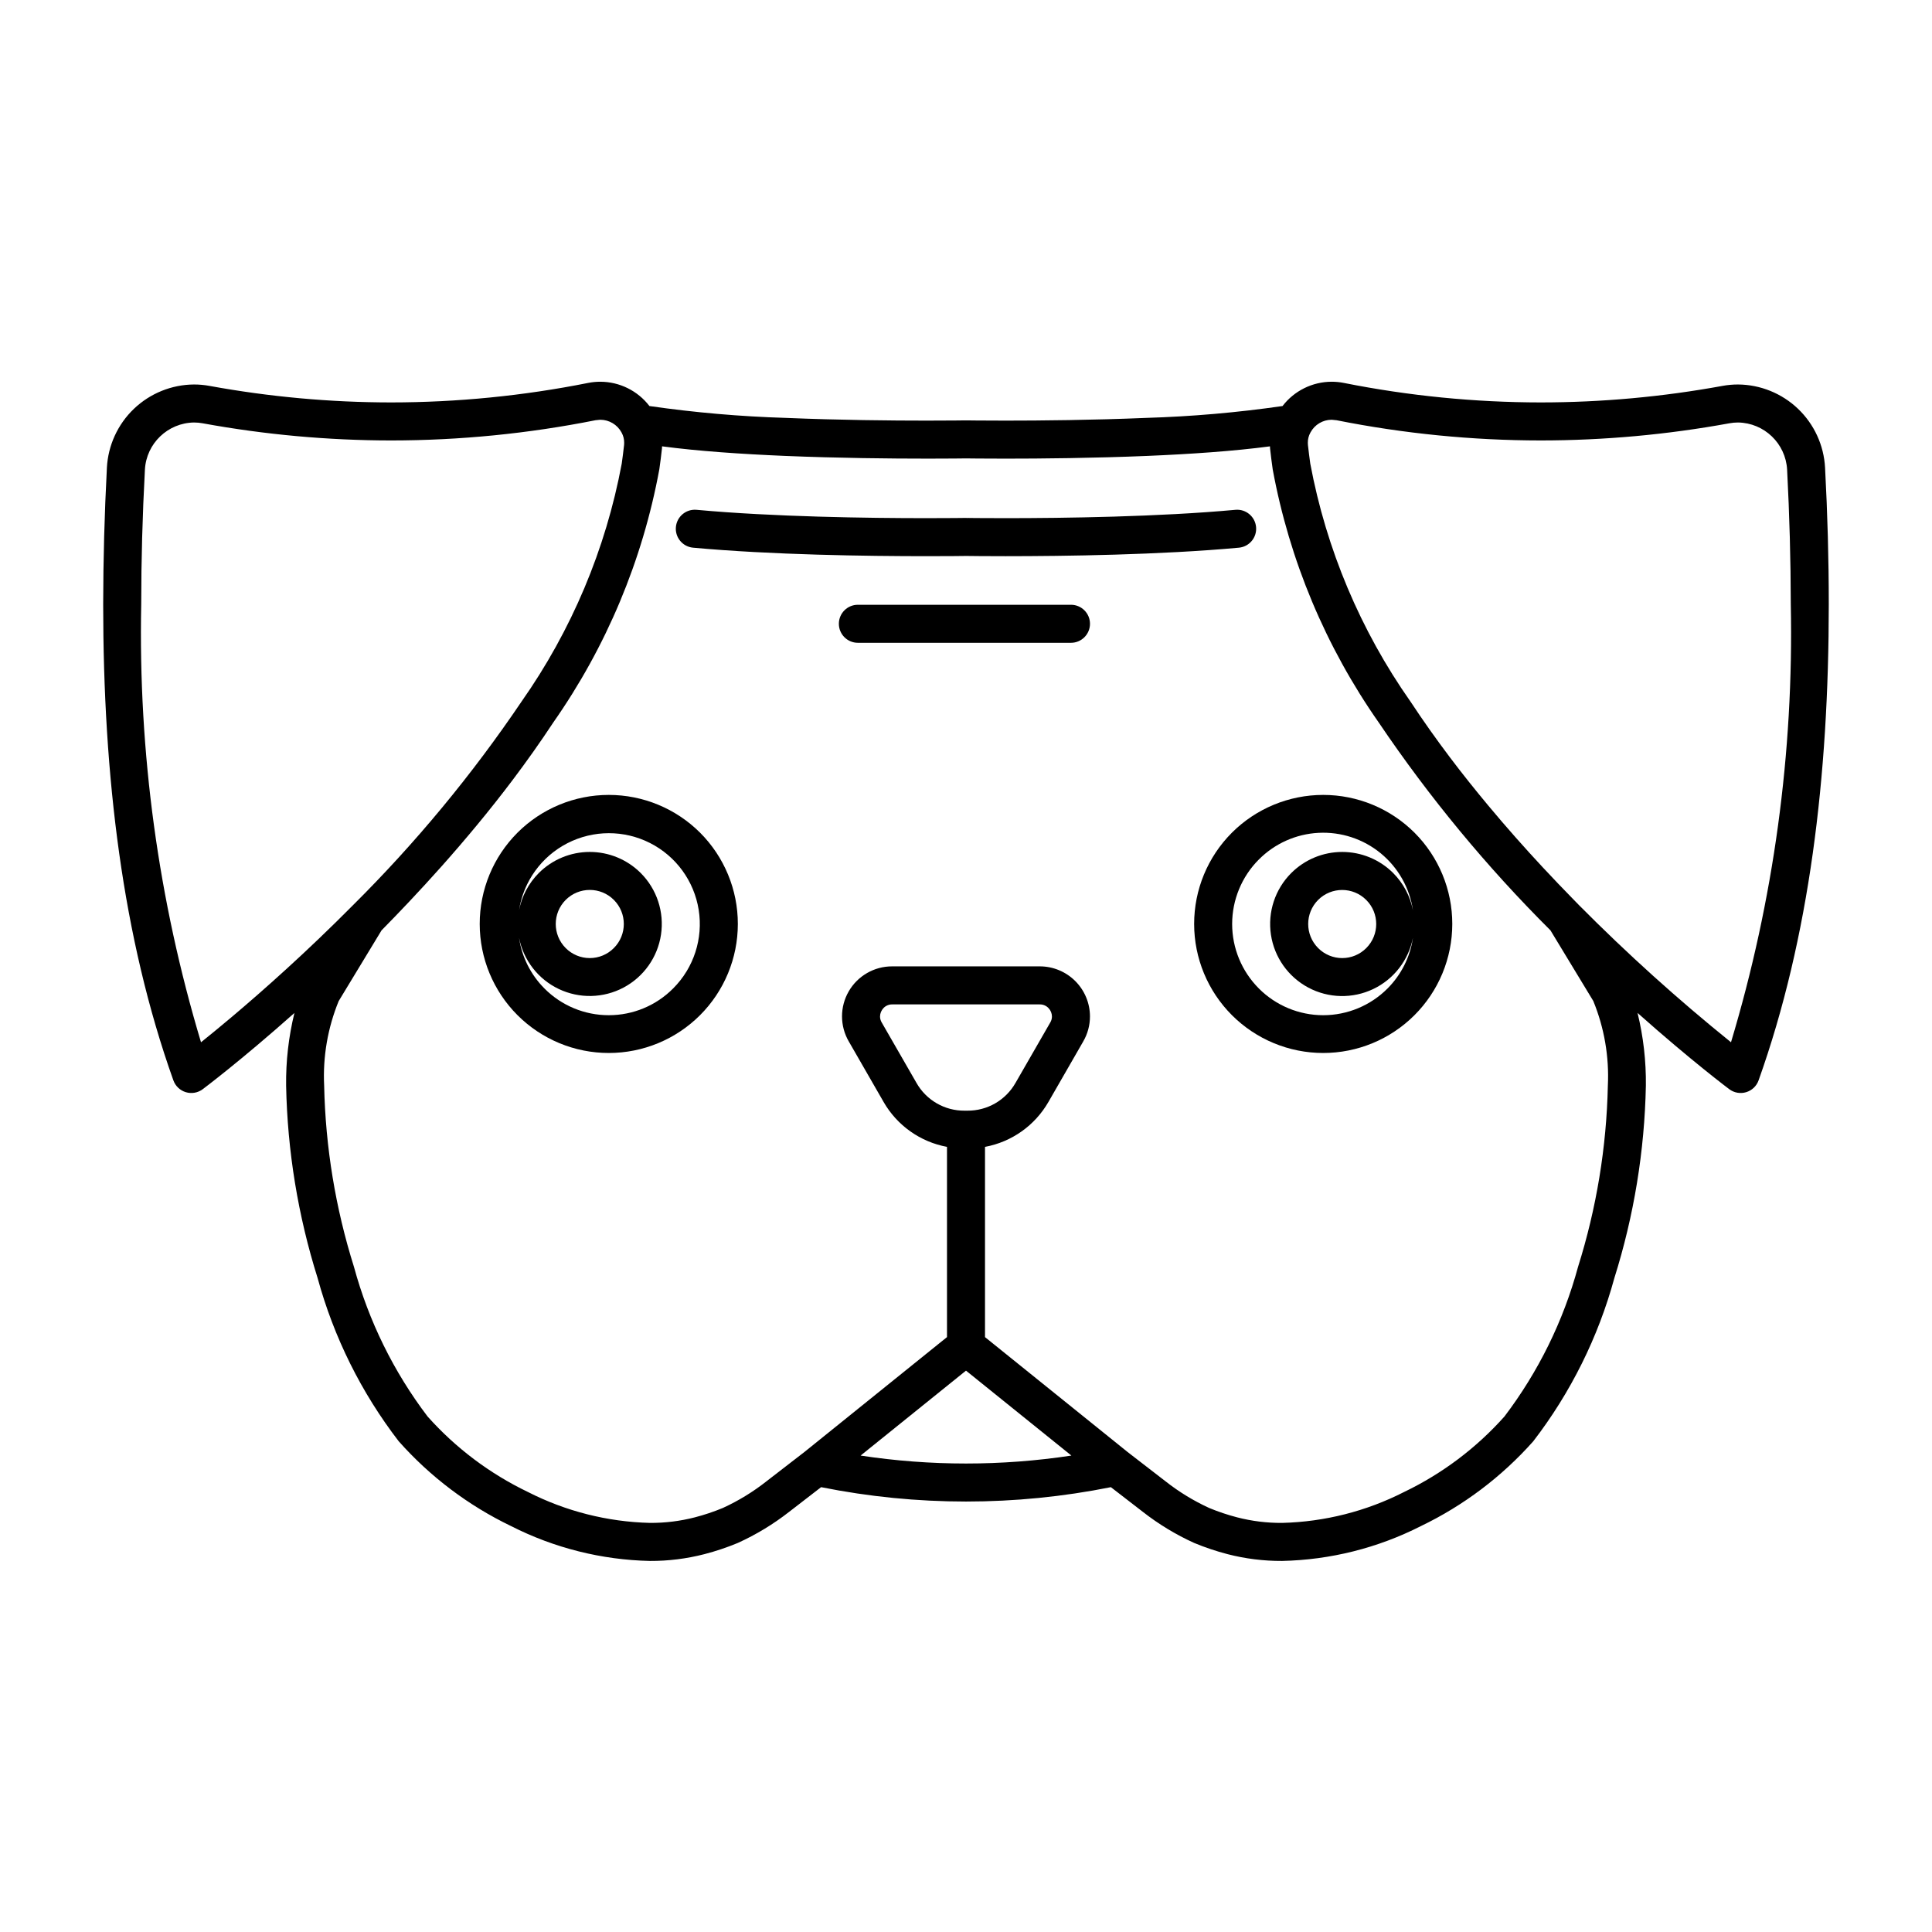 <?xml version="1.0" encoding="UTF-8"?>
<!-- The Best Svg Icon site in the world: iconSvg.co, Visit us! https://iconsvg.co -->
<svg fill="#000000" width="800px" height="800px" version="1.1" viewBox="144 144 512 512" xmlns="http://www.w3.org/2000/svg">
 <g>
  <path d="m189.95 430.31c0.539 1.508 1.762 2.668 3.293 3.129 1.531 0.465 3.191 0.172 4.473-0.785 0.09-0.066 10.086-7.551 24.316-20.215l-0.004-0.004c-1.543 6.309-2.285 12.785-2.203 19.277 0.34 17.309 3.152 34.48 8.348 50.992 4.281 15.684 11.586 30.379 21.504 43.262 8.34 9.391 18.461 17.027 29.777 22.469 11.41 5.797 23.98 8.953 36.773 9.23 4.883 0.023 9.742-0.582 14.469-1.805 2.984-0.773 5.91-1.754 8.762-2.934l0.074-0.031c4.856-2.203 9.43-4.977 13.629-8.262l0.043-0.031 8.398-6.488c25.348 5.078 51.449 5.078 76.793 0l8.402 6.488 0.043 0.031h-0.004c4.199 3.285 8.773 6.059 13.629 8.262l0.074 0.031h0.004c2.848 1.18 5.773 2.16 8.762 2.938 4.723 1.219 9.586 1.824 14.465 1.801 12.793-0.277 25.363-3.43 36.773-9.23 11.316-5.441 21.441-13.082 29.781-22.469 9.918-12.883 17.219-27.578 21.5-43.262 5.195-16.512 8.008-33.684 8.352-50.992 0.078-6.492-0.664-12.969-2.207-19.277 14.227 12.664 24.227 20.148 24.316 20.219 1.281 0.957 2.941 1.25 4.473 0.785 1.531-0.461 2.75-1.621 3.289-3.129 13.496-37.855 18.598-80.547 18.602-126.16 0-11.879-0.328-23.949-0.984-36.203v-0.004c-0.312-5.922-2.875-11.508-7.164-15.605-4.289-4.098-9.984-6.406-15.914-6.445-1.383 0-2.766 0.125-4.125 0.375h0.012c-15.883 2.902-31.996 4.371-48.145 4.379-17.527-0.012-35.012-1.742-52.199-5.168h-0.008v-0.004c-1.059-0.207-2.133-0.312-3.211-0.312-5.106 0.012-9.918 2.391-13.023 6.441-11.996 1.73-24.082 2.781-36.195 3.144-14.148 0.594-28.09 0.719-37.188 0.719-6.43 0-10.418-0.062-10.426-0.062h-0.152c-0.012 0-3.996 0.062-10.426 0.062-9.102 0-23.039-0.125-37.188-0.719h-0.008c-12.113-0.363-24.199-1.414-36.195-3.144-3.106-4.051-7.918-6.43-13.023-6.441-1.078 0-2.152 0.105-3.207 0.312h-0.008l-0.004 0.004c-17.188 3.426-34.672 5.156-52.199 5.168-16.145-0.008-32.258-1.477-48.141-4.379h0.012c-1.359-0.25-2.742-0.375-4.125-0.375-5.934 0.039-11.625 2.348-15.918 6.445-4.289 4.098-6.852 9.684-7.164 15.609-0.641 12.246-0.969 24.312-0.984 36.203 0.004 45.613 5.109 88.305 18.602 126.16zm182.12 99.43 27.93-22.508 27.926 22.504v0.004c-18.512 2.809-37.344 2.809-55.855 0zm14.812-98.75-9.219-16.023-0.004-0.012v0.004c-0.285-0.477-0.438-1.02-0.441-1.574 0.012-0.84 0.34-1.641 0.922-2.242 0.602-0.633 1.441-0.98 2.312-0.965h39.094c0.871-0.016 1.707 0.332 2.309 0.965 0.582 0.602 0.914 1.402 0.922 2.242-0.004 0.555-0.152 1.098-0.438 1.574l-0.004 0.008-9.215 16.02h-0.004c-1.273 2.246-3.125 4.109-5.359 5.402-2.234 1.293-4.773 1.965-7.356 1.949h-0.809c-2.578 0.02-5.117-0.656-7.352-1.949-2.234-1.289-4.086-3.156-5.359-5.402zm110.03-175.75 1.266 0.125h-0.008v-0.004c17.836 3.555 35.977 5.352 54.16 5.363 16.75-0.012 33.469-1.531 49.945-4.543h0.012v-0.004c0.758-0.141 1.527-0.211 2.301-0.211 6.945 0.098 12.633 5.555 13.016 12.492v0.004c0.633 12.094 0.957 23.988 0.973 35.684v0.004c0.801 39.277-4.543 78.438-15.844 116.06-14.074-11.348-27.516-23.469-40.25-36.305-0.473-0.477-0.957-0.984-1.43-1.469-2.731-2.781-5.488-5.668-8.27-8.656-4.801-5.16-9.617-10.59-14.348-16.266-3.457-4.148-6.871-8.406-10.172-12.785-3.629-4.812-7.137-9.746-10.449-14.781h-0.004c-13.273-18.883-22.336-40.398-26.574-63.09-0.23-1.566-0.422-3.246-0.621-4.941l-0.027-0.559c-0.012-0.941 0.219-1.871 0.672-2.699l0.039-0.07c1.117-2.062 3.269-3.348 5.613-3.352zm-107.42 10.305c6.172 0 10.105-0.055 10.504-0.062 0.398 0.004 4.332 0.062 10.504 0.062 9.191 0 23.246-0.125 37.613-0.727 11.363-0.48 22.848-1.254 32.441-2.531 0.012 0.191 0.008 0.379 0.027 0.57l0.016 0.141c0.199 1.699 0.402 3.508 0.676 5.336h-0.004c4.441 24.148 14.035 47.055 28.125 67.16 13.355 19.777 28.59 38.219 45.496 55.062l11.359 18.738h-0.004c2.906 7.102 4.223 14.754 3.852 22.418-0.348 16.305-3.008 32.48-7.906 48.039-3.891 14.344-10.512 27.801-19.5 39.637-7.453 8.355-16.488 15.152-26.582 20-10.031 5.117-21.082 7.918-32.34 8.199-4.016 0.027-8.016-0.469-11.902-1.469l-0.023-0.008c-2.523-0.652-4.996-1.484-7.402-2.481-4.106-1.883-7.977-4.242-11.527-7.035l-10.094-7.797-37.785-30.445v-50.418c7.082-1.312 13.227-5.668 16.812-11.914l0.004-0.004 9.211-16.012v-0.004c1.168-2.012 1.789-4.293 1.789-6.621 0-3.523-1.406-6.906-3.902-9.395-2.496-2.492-5.879-3.891-9.402-3.887h-39.094c-4.754-0.02-9.148 2.504-11.527 6.613-2.379 4.113-2.375 9.184 0.012 13.293l-0.004-0.012 9.219 16.023 0.004 0.004h-0.004c3.582 6.246 9.73 10.602 16.809 11.914v50.414l-37.781 30.445-10.098 7.797v0.004c-3.551 2.793-7.418 5.156-11.523 7.035-2.41 1-4.883 1.828-7.402 2.481l-0.027 0.008c-3.887 1-7.887 1.496-11.902 1.469-11.258-0.281-22.309-3.082-32.34-8.199-10.094-4.848-19.125-11.645-26.578-20-8.988-11.836-15.609-25.293-19.504-39.637-4.898-15.559-7.559-31.734-7.906-48.039-0.371-7.664 0.945-15.316 3.852-22.414l11.359-18.742c2.434-2.465 4.902-5.035 7.383-7.664 2.785-2.953 5.578-5.996 8.379-9.137 6.426-7.215 12.824-14.883 18.91-22.953 3.746-4.965 7.375-10.078 10.82-15.305v-0.004c14.094-20.105 23.688-43.012 28.129-67.16 0.27-1.82 0.477-3.633 0.676-5.344l0.016-0.141c0.016-0.188 0.016-0.375 0.023-0.562 9.594 1.277 21.074 2.051 32.438 2.531 14.363 0.602 28.418 0.727 37.613 0.727zm-207.09 2.922v-0.008c0.379-6.938 6.066-12.395 13.016-12.492 0.773 0 1.543 0.07 2.301 0.211l0.012 0.004c16.477 3.012 33.191 4.531 49.941 4.543 18.184-0.012 36.324-1.809 54.16-5.363h-0.008l1.266-0.125v0.004c2.344 0.004 4.496 1.293 5.613 3.352l0.039 0.07c0.453 0.828 0.684 1.758 0.672 2.699l-0.027 0.566c-0.195 1.688-0.391 3.363-0.621 4.934-4.238 22.691-13.301 44.207-26.574 63.09-13.105 19.391-28.066 37.461-44.672 53.957-12.281 12.383-23.777 22.582-32.18 29.664-3.172 2.676-5.902 4.902-8.07 6.641-11.301-37.625-16.645-76.785-15.844-116.06 0-11.688 0.328-23.582 0.977-35.684z"/>
  <path d="m469.32 555.87-0.016-0.004h-0.008z"/>
  <path d="m329.54 364.68-0.012-0.012c-6.422-6.406-15.121-10.008-24.195-10.008-9.074 0-17.773 3.602-24.195 10.008l-0.008 0.008v0.004c-6.41 6.414-10.008 15.113-10 24.184 0.004 9.07 3.609 17.766 10.023 24.176s15.109 10.012 24.18 10.012c9.07 0 17.766-3.602 24.18-10.012s10.02-15.105 10.023-24.176c0.008-9.066-3.59-17.766-9.996-24.184zm-48.332 24.207c0 0.609 0.117 1.215 0.176 1.824-0.047-0.609-0.176-1.211-0.176-1.82zm24.129 24.152h-0.004c-6.406 0.008-12.551-2.543-17.062-7.094l-0.008-0.008v-0.004c-3.621-3.633-5.973-8.34-6.711-13.418 1.16 5.938 5.066 10.977 10.527 13.578 5.461 2.602 11.832 2.461 17.176-0.379 5.34-2.84 9.023-8.043 9.918-14.027 0.898-5.981-1.09-12.035-5.363-16.316l-0.012-0.012c-3.582-3.578-8.438-5.586-13.504-5.586-5.062 0-9.918 2.008-13.504 5.586l-0.012 0.012h0.004c-2.684 2.691-4.504 6.121-5.227 9.848 1.18-7.629 5.941-14.23 12.812-17.758 6.867-3.523 15.012-3.543 21.898-0.051 6.883 3.492 11.68 10.07 12.895 17.695 1.215 7.625-1.297 15.371-6.758 20.832l-0.008 0.008c-4.512 4.547-10.656 7.102-17.062 7.094zm-11.414-30.555-0.004-0.004c3.527-3.519 9.238-3.519 12.762 0.004 3.519 3.527 3.519 9.238-0.008 12.762l-0.008 0.008c-1.684 1.695-3.977 2.648-6.371 2.648-2.391 0-4.684-0.953-6.371-2.648l-0.008-0.008c-3.516-3.531-3.512-9.238 0.004-12.766z"/>
  <path d="m313.81 402.36-0.004 0.008-0.008 0.004z"/>
  <path d="m470.46 364.68c-6.41 6.414-10.004 15.113-10 24.184 0.004 9.07 3.609 17.766 10.023 24.176 6.414 6.41 15.113 10.012 24.18 10.012 9.07 0 17.766-3.602 24.18-10.012 6.414-6.41 10.02-15.105 10.027-24.176 0.004-9.066-3.594-17.766-10-24.184l-0.012-0.012c-6.422-6.406-15.121-10.008-24.195-10.008-9.07 0-17.773 3.602-24.195 10.008zm48.332 24.207c0 0.594-0.125 1.18-0.168 1.773 0.055-0.594 0.168-1.18 0.168-1.773zm-41.195-17.098c4.215-4.246 9.859-6.773 15.832-7.078 5.973-0.309 11.848 1.621 16.473 5.414 4.625 3.797 7.672 9.176 8.539 15.094-0.723-3.727-2.543-7.156-5.223-9.848l-0.012-0.012c-3.582-3.578-8.441-5.586-13.504-5.586s-9.918 2.008-13.504 5.586l-0.012 0.012c-4.277 4.281-6.273 10.336-5.375 16.324 0.895 5.988 4.578 11.195 9.922 14.035 5.344 2.844 11.723 2.981 17.184 0.375 5.465-2.606 9.371-7.644 10.527-13.59-0.734 5.078-3.09 9.785-6.711 13.422l-0.008 0.008c-4.516 4.539-10.656 7.094-17.062 7.094-6.402 0-12.543-2.555-17.062-7.094l-0.008-0.008v-0.004c-4.519-4.531-7.059-10.672-7.059-17.07 0.004-6.402 2.543-12.543 7.062-17.074zm15.73 10.691c3.527-3.512 9.23-3.504 12.746 0.02 3.519 3.519 3.519 9.223 0.008 12.746l-0.008 0.008c-1.688 1.695-3.981 2.648-6.371 2.648s-4.684-0.953-6.371-2.648l-0.008-0.008c-3.516-3.531-3.516-9.238 0.004-12.766z"/>
  <path d="m330.7 555.86h-0.008l-0.016 0.004z"/>
  <path d="m329.54 413.05-0.004 0.004-0.004 0.008z"/>
  <path d="m281.14 413.06-0.012-0.012z"/>
  <path d="m286.79 402.37-0.012-0.012z"/>
  <path d="m518.87 413.05-0.012 0.012z"/>
  <path d="m513.21 402.36v0.008l-0.008 0.004z"/>
  <path d="m486.2 402.37-0.012-0.012z"/>
  <path d="m470.46 413.06-0.004-0.008-0.004-0.004z"/>
  <path d="m431.07 419.99-0.008 0.012z"/>
  <path d="m327.65 289.14c20.879 1.918 46.254 2.25 61.84 2.254 6.074 0 10.016-0.051 10.699-0.062l0.164 0.004c1.016 0.016 4.75 0.059 10.148 0.059 15.59-0.004 40.961-0.336 61.84-2.254 2.762-0.27 4.785-2.715 4.531-5.477-0.254-2.762-2.691-4.801-5.453-4.559-20.273 1.867-45.496 2.211-60.918 2.211-3.109 0-5.672-0.016-7.449-0.027-0.891-0.008-1.586-0.016-2.051-0.02l-0.523-0.008-0.105-0.004v0.043c-0.09-0.004-0.176-0.047-0.266-0.047-0.363 0.008-4.398 0.062-10.609 0.062-15.422 0-40.645-0.344-60.918-2.211h-0.008c-2.762-0.242-5.199 1.797-5.453 4.559-0.254 2.762 1.77 5.207 4.531 5.477zm73.289-7.746 0.012-0.086zm-0.254-0.043 0.008-0.074zm-0.281-0.098v0.047z"/>
  <path d="m427.82 304.27h-56.477c-2.781 0-5.035 2.258-5.035 5.039s2.254 5.039 5.035 5.039h56.477c2.781 0 5.039-2.258 5.039-5.039s-2.258-5.039-5.039-5.039z"/>
 </g>
</svg>